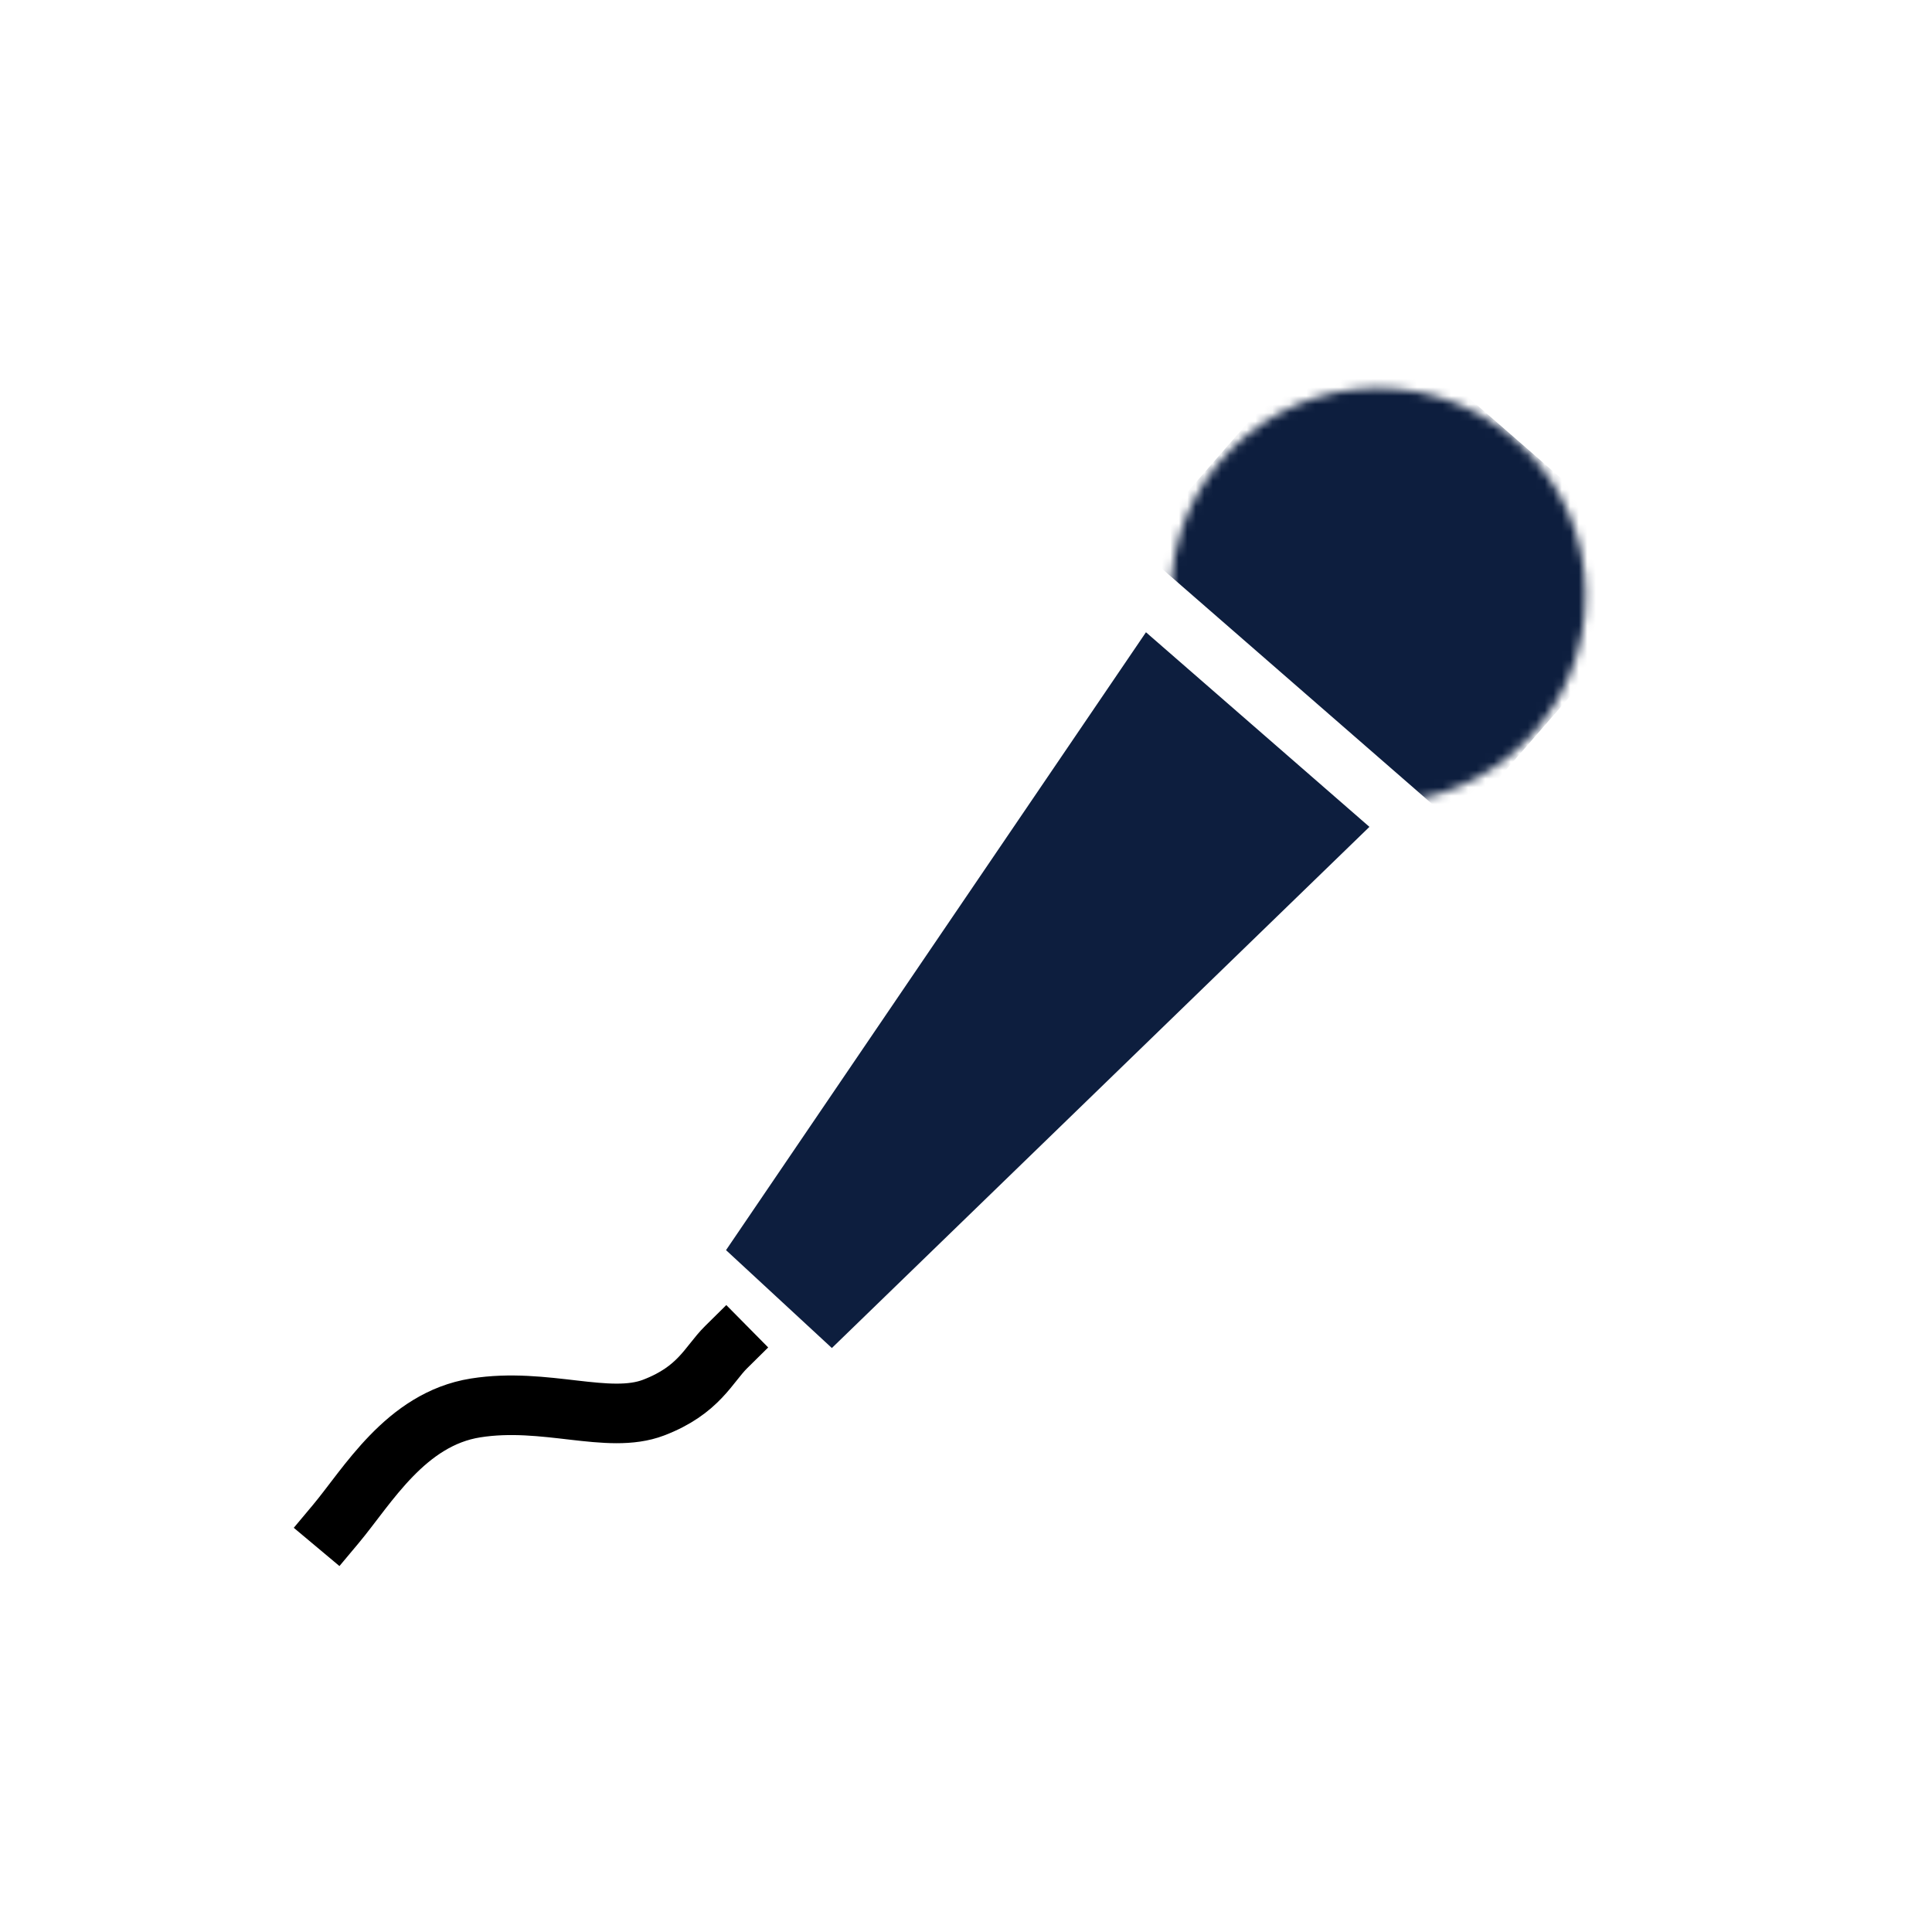 <svg width="227" height="227" viewBox="0 0 227 227" fill="none" xmlns="http://www.w3.org/2000/svg">
<path d="M134.645 74.287L160.901 97.152L97.74 158.386L85.304 146.884L134.645 74.287Z" fill="#0D1E3E"/>
<path d="M85.308 158.289C83.263 160.31 82.131 163.349 76.792 165.387C71.453 167.425 64.075 164.123 55.87 165.427C47.664 166.73 43.173 174.624 39.447 179.073" stroke="black" stroke-width="7" stroke-linecap="square"/>
<mask id="mask0_403_466" style="mask-type:alpha" maskUnits="userSpaceOnUse" x="137" y="45" width="50" height="50">
<g style="mix-blend-mode:multiply">
<circle cx="161.935" cy="69.974" r="24.372" transform="rotate(5.427 161.935 69.974)" fill="white"/>
</g>
</mask>
<g mask="url(#mask0_403_466)">
<rect x="159.249" y="35.145" width="49.671" height="38.813" transform="rotate(41.051 159.249 35.145)" fill="#0D1E3E"/>
</g>
</svg>

